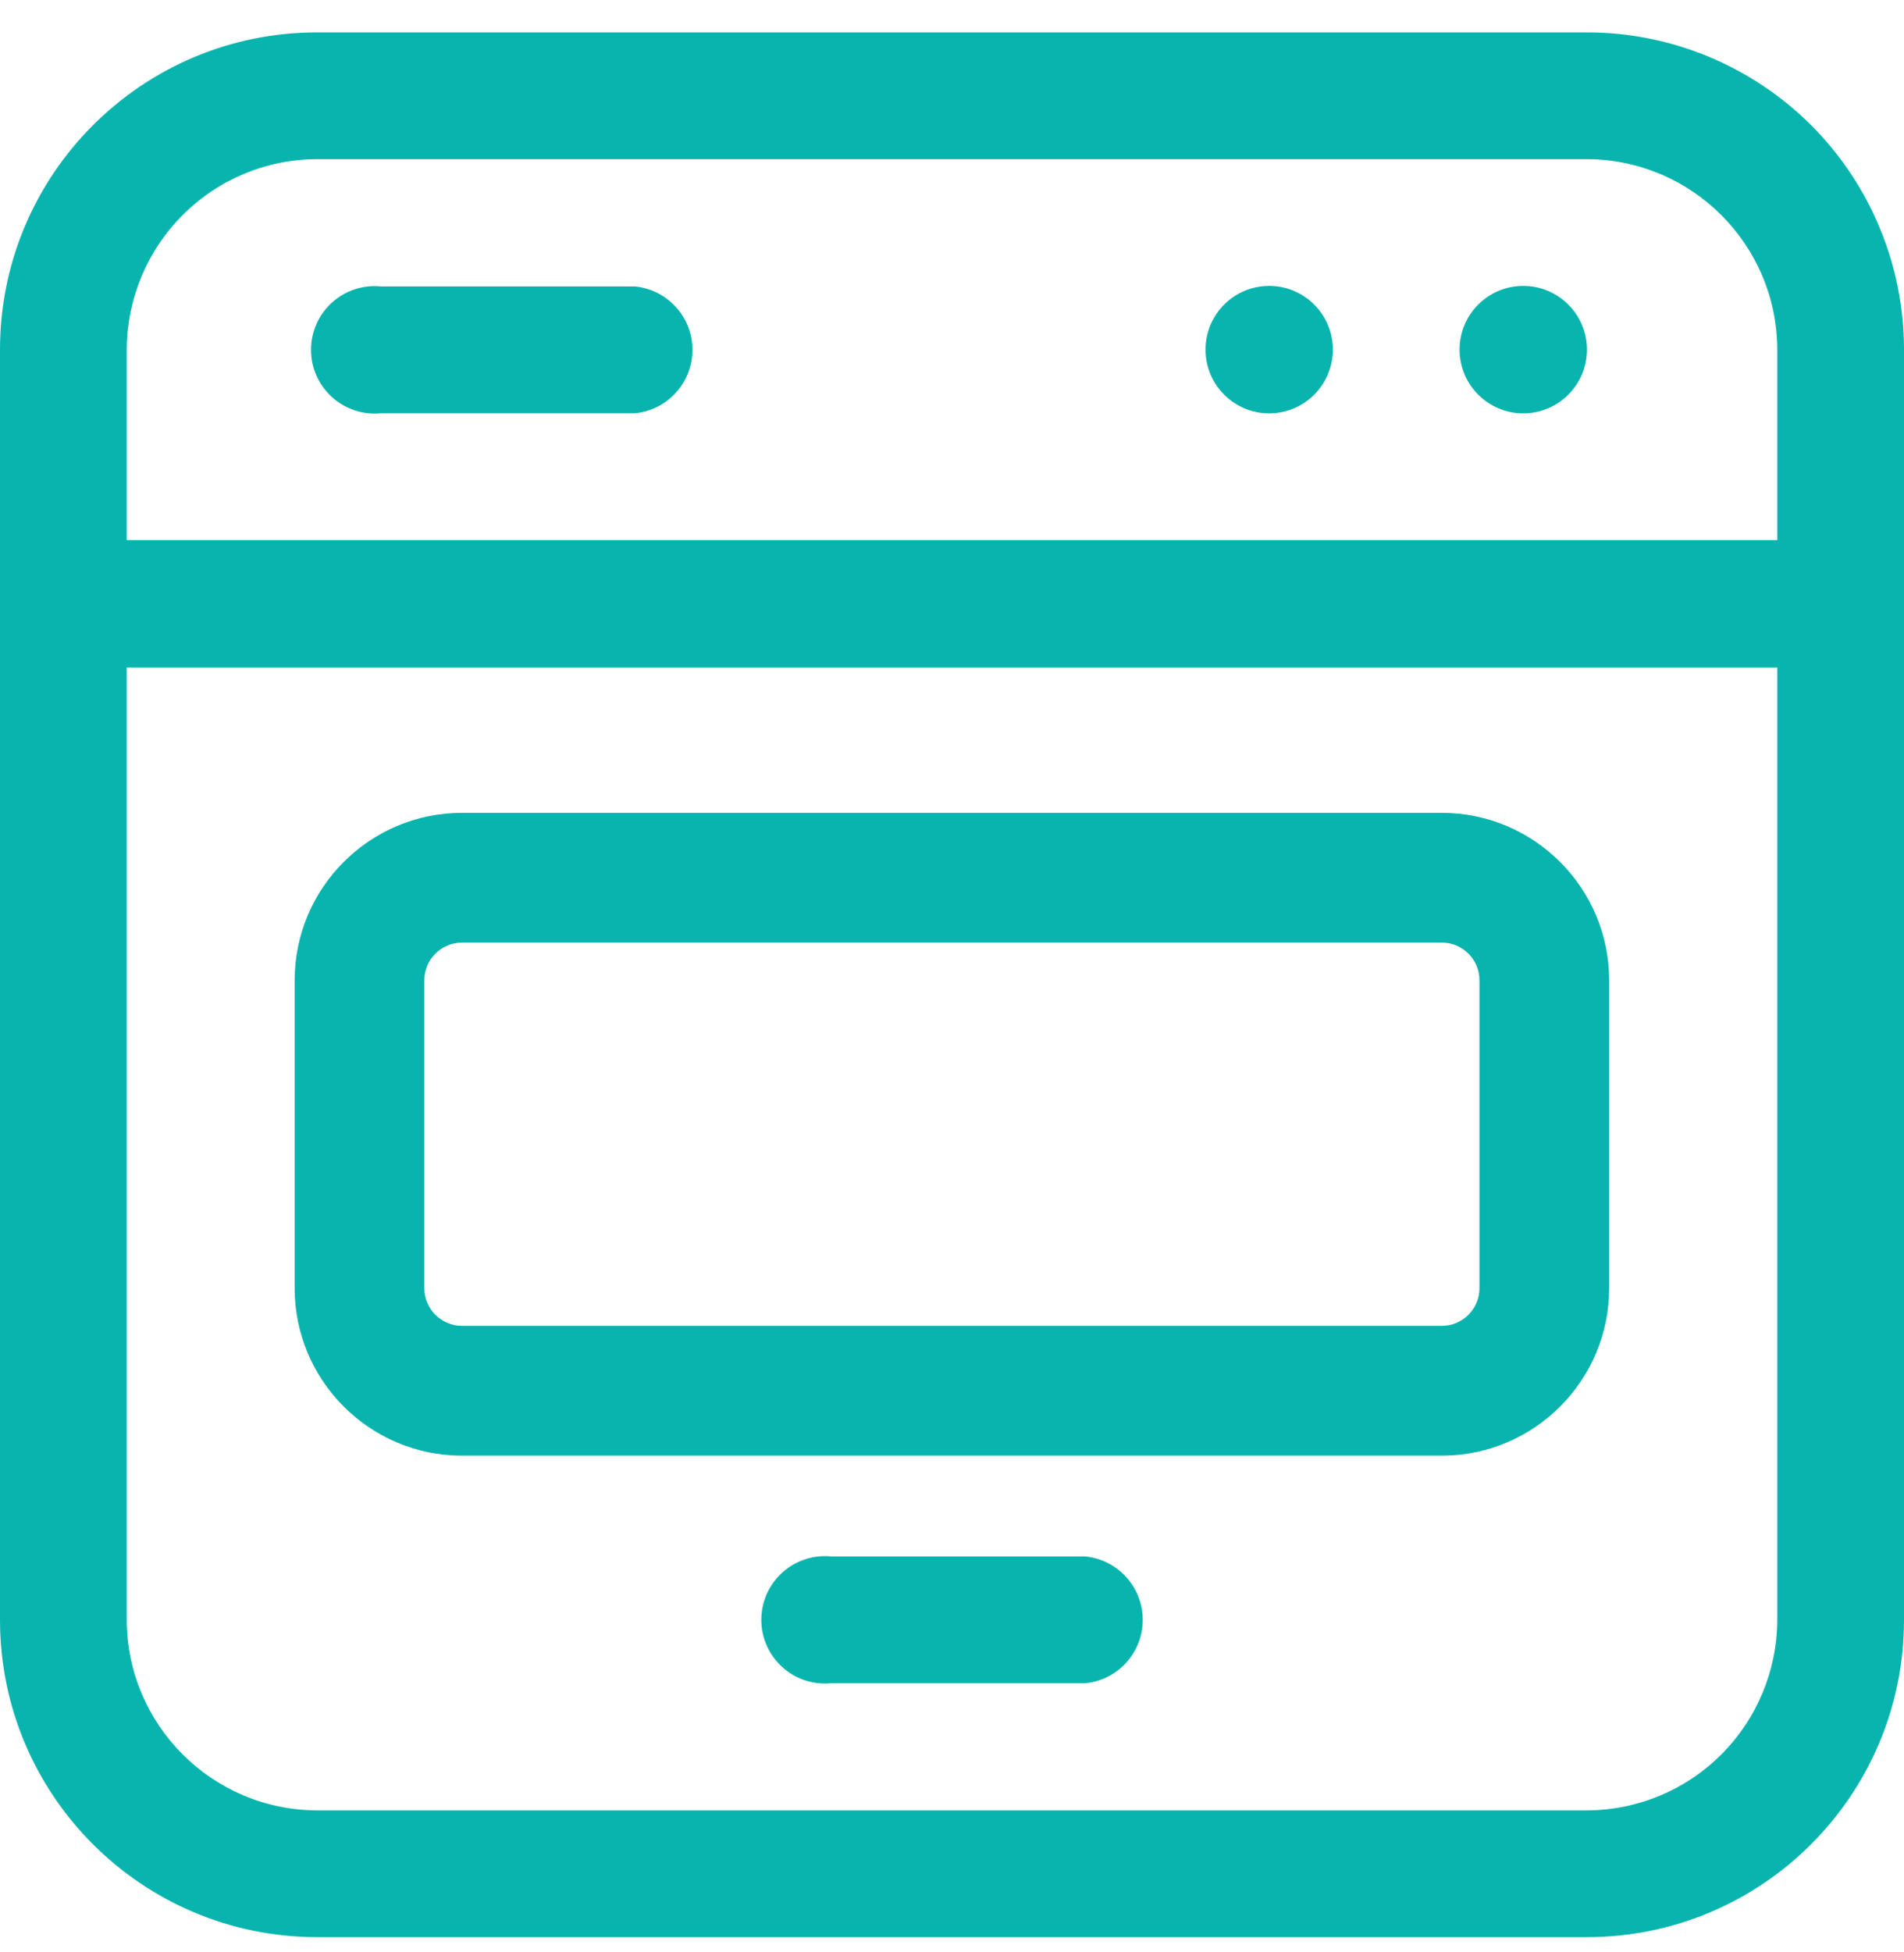 <svg width="40" height="41" viewBox="0 0 40 41" fill="none" xmlns="http://www.w3.org/2000/svg">
<path fill-rule="evenodd" clip-rule="evenodd" d="M33.339 0.68C35.105 0.68 36.799 1.382 38.05 2.629C39.298 3.88 40 5.575 40 7.342V34.017C40 37.697 37.018 40.68 33.338 40.68H6.662C2.983 40.68 0 37.697 0 34.017V7.342C0 3.663 2.983 0.68 6.662 0.68H33.339ZM6.662 3.342C5.602 3.343 4.585 3.766 3.837 4.517C3.088 5.267 2.666 6.282 2.662 7.342V11.342H37.338V7.342C37.331 5.136 35.544 3.349 33.338 3.342H6.662ZM33.339 38.018C34.399 38.015 35.414 37.593 36.163 36.843H36.163C36.912 36.093 37.334 35.078 37.338 34.018V14.017H2.662V34.018C2.669 36.224 4.456 38.011 6.662 38.018H33.339ZM33.339 7.342C33.339 8.081 32.74 8.68 32.001 8.68C31.262 8.68 30.663 8.081 30.663 7.342C30.663 6.603 31.262 6.004 32.001 6.004C32.74 6.004 33.339 6.603 33.339 7.342ZM26.663 8.68C27.402 8.68 28.001 8.081 28.001 7.342C28.001 6.603 27.402 6.004 26.663 6.004C25.924 6.004 25.326 6.603 25.326 7.342C25.326 8.081 25.924 8.68 26.663 8.68ZM13.338 8.678H8.001C7.914 8.686 7.828 8.686 7.742 8.678C7.006 8.606 6.469 7.953 6.54 7.217C6.612 6.481 7.265 5.943 8.001 6.015H13.338C13.976 6.077 14.479 6.581 14.541 7.217C14.612 7.953 14.074 8.607 13.338 8.678ZM17.461 35.348H22.798C23.534 35.277 24.072 34.623 24.001 33.888C23.939 33.251 23.436 32.748 22.798 32.685H17.461C16.725 32.614 16.072 33.152 16 33.888C15.929 34.623 16.467 35.276 17.202 35.348C17.288 35.356 17.375 35.356 17.461 35.348ZM9.706 30.569H30.29C32.228 30.569 33.806 28.992 33.806 27.053V20.586C33.806 18.647 32.229 17.07 30.29 17.07H9.706C7.767 17.07 6.19 18.647 6.19 20.586V27.053C6.19 28.991 7.767 30.569 9.706 30.569ZM8.915 20.585C8.915 20.149 9.27 19.794 9.706 19.794H30.29C30.726 19.794 31.081 20.149 31.081 20.585V27.052C31.081 27.488 30.726 27.843 30.29 27.843H9.706C9.27 27.843 8.915 27.488 8.915 27.052V20.585Z" fill="#08B5AE"/>
</svg>
